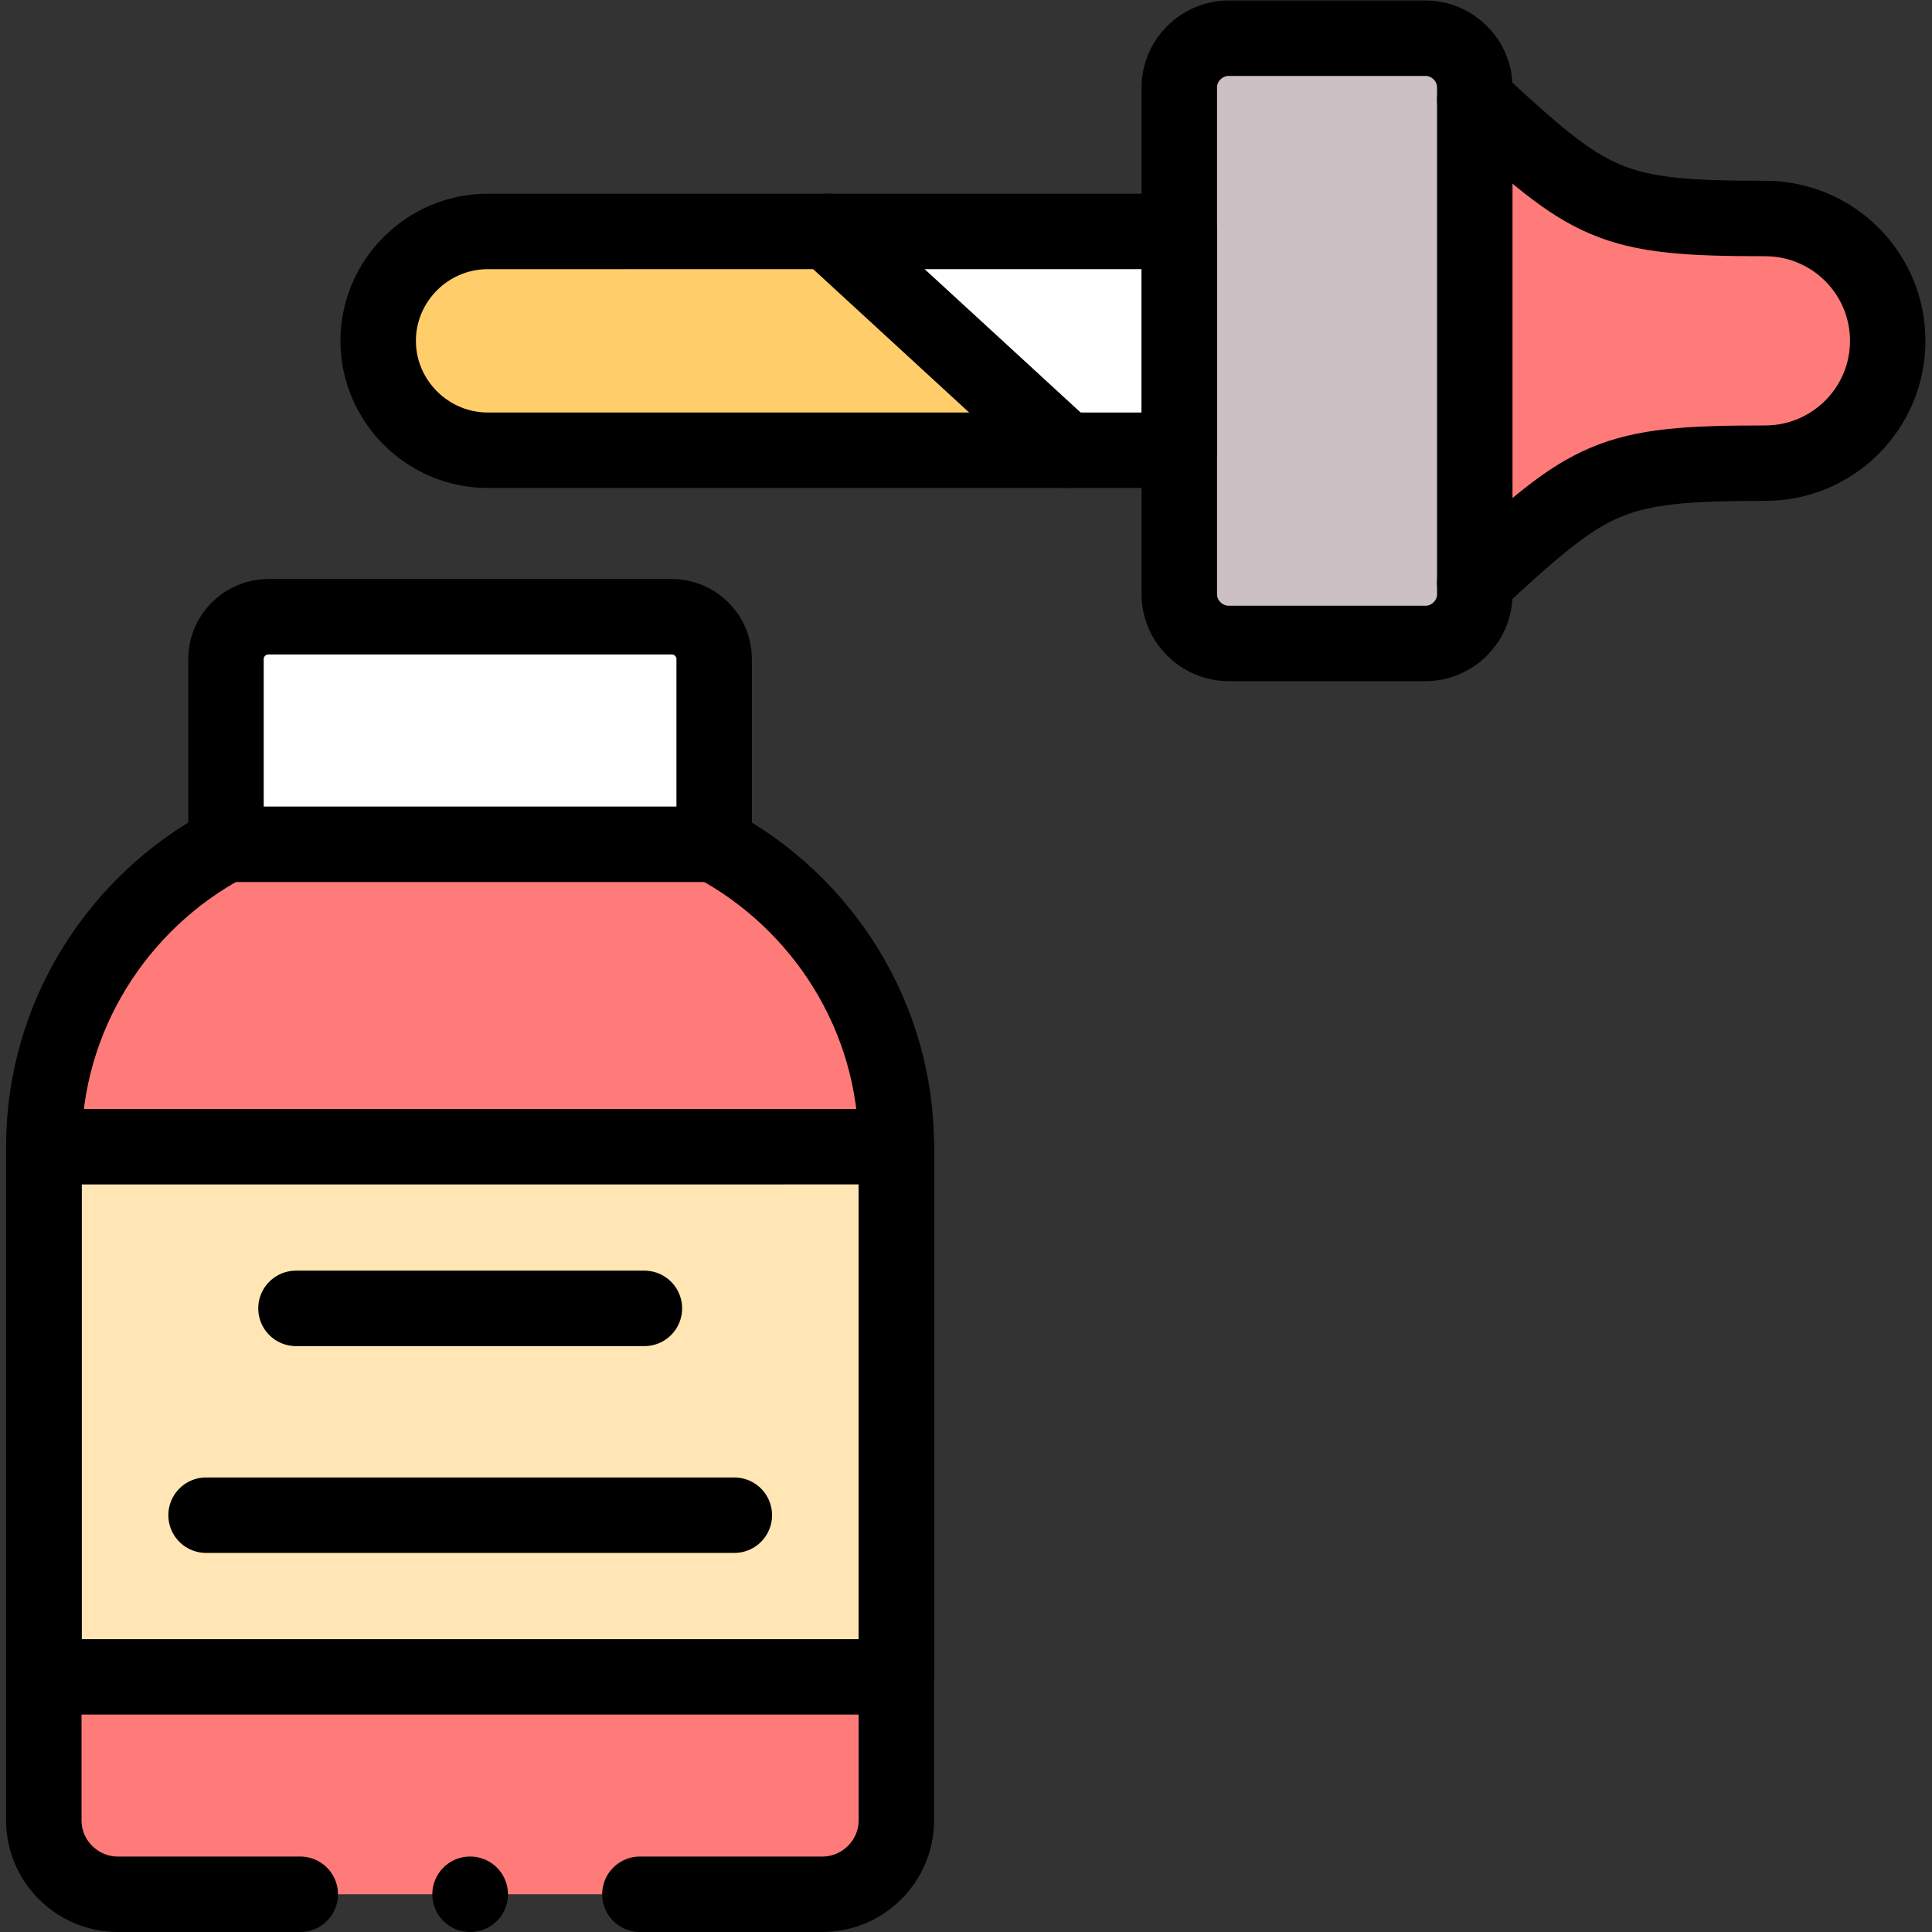 <?xml version="1.0" encoding="UTF-8"?>
<svg xmlns="http://www.w3.org/2000/svg" xmlns:xlink="http://www.w3.org/1999/xlink" version="1.1" width="512" height="512" x="0" y="0" viewBox="0 0 682.667 682.667" style="enable-background:new 0 0 512 512" xml:space="preserve">
  <rect x="0" y="0" width="682.667" height="682.667" fill="#333333" stroke="none"/>
  <g>
    <defs>
      <clipPath id="a">
        <path d="M0 512h512V0H0Z" fill="#000000" opacity="1" data-original="#000000"></path>
      </clipPath>
    </defs>
    <g clip-path="url(#a)" transform="matrix(1.333 0 0 -1.333 0 682.667)">
      <path d="M0 0h-90.17c-15.966 0-29.035-13.067-29.035-28.998 0-15.931 13.069-28.998 29.035-28.998H63.097Z" style="fill-opacity:1;fill-rule:evenodd;stroke:none" transform="translate(219.452 450.78)" fill="#FFCD69" data-original="#ffcd69"></path>
      <path d="M0 0h-93.153l63.096-57.996H0Z" style="fill-opacity:1;fill-rule:evenodd;stroke:none" transform="translate(312.605 450.78)" fill="#FFFFFF" data-original="#ffffff"></path>
      <path d="M0 0v-134.303c0-7.172 5.909-13.067 13.125-13.067h52.102c7.216 0 13.097 5.895 13.097 13.067V0c0 7.172-5.881 13.067-13.097 13.067H13.125C5.909 13.067 0 7.172 0 0" style="fill-opacity:1;fill-rule:evenodd;stroke:none" transform="translate(312.605 488.933)" fill="#CDC0C4" data-original="#cdc0c4"></path>
      <path d="M0 0v-128.066c30.795 28.572 35.966 31.605 76.96 31.605 17.955 0 32.5 14.513 32.5 32.428 0 17.914-14.545 32.428-32.5 32.428C35.966-31.605 30.795-28.572 0 0" style="fill-opacity:1;fill-rule:evenodd;stroke:none" transform="translate(390.929 485.815)" fill="#FF7B79" data-original="#ff7b79"></path>
      <path d="M0 0h-106.96c-6.165 0-11.222-5.045-11.222-11.168V-60.32H11.222v49.152C11.222-5.045 6.165 0 0 0" style="fill-opacity:1;fill-rule:evenodd;stroke:none" transform="translate(178.088 348.648)" fill="#FFFFFF" data-original="#ffffff"></path>
      <path d="M0 0h-129.346c-28.694-15.335-48.324-45.58-48.324-80.162v-178.579c0-10.772 8.835-19.587 19.63-19.587H28.693c10.796 0 19.631 8.815 19.631 19.587v38.04h-225.937v140.539H48.324C48.324-45.58 28.693-15.335 0 0" style="fill-opacity:1;fill-rule:evenodd;stroke:none" transform="translate(189.281 288.328)" fill="#FF7B79" data-original="#ff7b79"></path>
      <path d="M237.605 208.166H11.668V67.627h225.937z" style="fill-opacity:1;fill-rule:evenodd;stroke:none" fill="#FFE6B4" data-original="#ffe6b4"></path>
      <path d="M0 0h129.403v49.152c0 6.123-5.056 11.168-11.221 11.168H11.222C5.057 60.32 0 55.275 0 49.152Z" style="stroke-linecap: round; stroke-linejoin: round; stroke-miterlimit: 10; stroke-dasharray: none; stroke-opacity: 1;" transform="translate(59.906 288.328)" fill="none" stroke="#000000" stroke-width="20px" stroke-linecap="round" stroke-linejoin="round" stroke-miterlimit="10" stroke-dasharray="none" stroke-opacity="" data-original="#000000"></path>
      <path d="M0 0h48.353c10.795 0 19.63 8.815 19.63 19.587v178.579c0 34.582-19.63 64.827-48.324 80.162m-129.346 0c-28.693-15.335-48.324-45.58-48.324-80.162V19.587C-158.011 8.815-149.176 0-138.38 0h48.352" style="stroke-linecap: round; stroke-linejoin: round; stroke-miterlimit: 10; stroke-dasharray: none; stroke-opacity: 1;" transform="translate(169.622 10)" fill="none" stroke="#000000" stroke-width="20px" stroke-linecap="round" stroke-linejoin="round" stroke-miterlimit="10" stroke-dasharray="none" stroke-opacity="" data-original="#000000"></path>
      <path d="M0 0v134.303c0 7.172 5.909 13.067 13.125 13.067h52.102c7.216 0 13.097-5.895 13.097-13.067V0c0-7.172-5.881-13.067-13.097-13.067H13.125C5.909-13.067 0-7.172 0 0Z" style="stroke-linecap: round; stroke-linejoin: round; stroke-miterlimit: 10; stroke-dasharray: none; stroke-opacity: 1;" transform="translate(312.605 354.63)" fill="none" stroke="#000000" stroke-width="20px" stroke-linecap="round" stroke-linejoin="round" stroke-miterlimit="10" stroke-dasharray="none" stroke-opacity="" data-original="#000000"></path>
      <path d="M0 0c30.795 28.572 35.966 31.605 76.96 31.605 17.955 0 32.5 14.513 32.5 32.428 0 17.914-14.545 32.428-32.5 32.428-40.994 0-46.165 3.033-76.96 31.605" style="stroke-linecap: round; stroke-linejoin: round; stroke-miterlimit: 10; stroke-dasharray: none; stroke-opacity: 1;" transform="translate(390.929 357.748)" fill="none" stroke="#000000" stroke-width="20px" stroke-linecap="round" stroke-linejoin="round" stroke-miterlimit="10" stroke-dasharray="none" stroke-opacity="" data-original="#000000"></path>
      <path d="M0 0h-183.324c-15.966 0-29.034 13.067-29.034 28.998 0 15.931 13.068 28.998 29.034 28.998H0Z" style="stroke-linecap: round; stroke-linejoin: round; stroke-miterlimit: 10; stroke-dasharray: none; stroke-opacity: 1;" transform="translate(312.605 392.783)" fill="none" stroke="#000000" stroke-width="20px" stroke-linecap="round" stroke-linejoin="round" stroke-miterlimit="10" stroke-dasharray="none" stroke-opacity="" data-original="#000000"></path>
      <path d="m0 0 63.097-57.996" style="stroke-linecap: round; stroke-linejoin: round; stroke-miterlimit: 10; stroke-dasharray: none; stroke-opacity: 1;" transform="translate(219.452 450.78)" fill="none" stroke="#000000" stroke-width="20px" stroke-linecap="round" stroke-linejoin="round" stroke-miterlimit="10" stroke-dasharray="none" stroke-opacity="" data-original="#000000"></path>
      <path d="M11.668 67.627h225.937v140.539H11.668Z" style="stroke-linecap: round; stroke-linejoin: round; stroke-miterlimit: 10; stroke-dasharray: none; stroke-opacity: 1;" fill="none" stroke="#000000" stroke-width="20px" stroke-linecap="round" stroke-linejoin="round" stroke-miterlimit="10" stroke-dasharray="none" stroke-opacity="" data-original="#000000"></path>
      <path d="M0 0h140.028" style="stroke-linecap: round; stroke-linejoin: round; stroke-miterlimit: 10; stroke-dasharray: none; stroke-opacity: 1;" transform="translate(54.623 110.486)" fill="none" stroke="#000000" stroke-width="20px" stroke-linecap="round" stroke-linejoin="round" stroke-miterlimit="10" stroke-dasharray="none" stroke-opacity="" data-original="#000000"></path>
      <path d="M0 0h-92.358" style="stroke-linecap: round; stroke-linejoin: round; stroke-miterlimit: 10; stroke-dasharray: none; stroke-opacity: 1;" transform="translate(170.815 165.308)" fill="none" stroke="#000000" stroke-width="20px" stroke-linecap="round" stroke-linejoin="round" stroke-miterlimit="10" stroke-dasharray="none" stroke-opacity="" data-original="#000000"></path>
      <path d="M0 0h-.057" style="stroke-linecap: round; stroke-linejoin: round; stroke-miterlimit: 10; stroke-dasharray: none; stroke-opacity: 1;" transform="translate(124.65 10)" fill="none" stroke="#000000" stroke-width="20px" stroke-linecap="round" stroke-linejoin="round" stroke-miterlimit="10" stroke-dasharray="none" stroke-opacity="" data-original="#000000"></path>
    </g>
  </g>
</svg>

